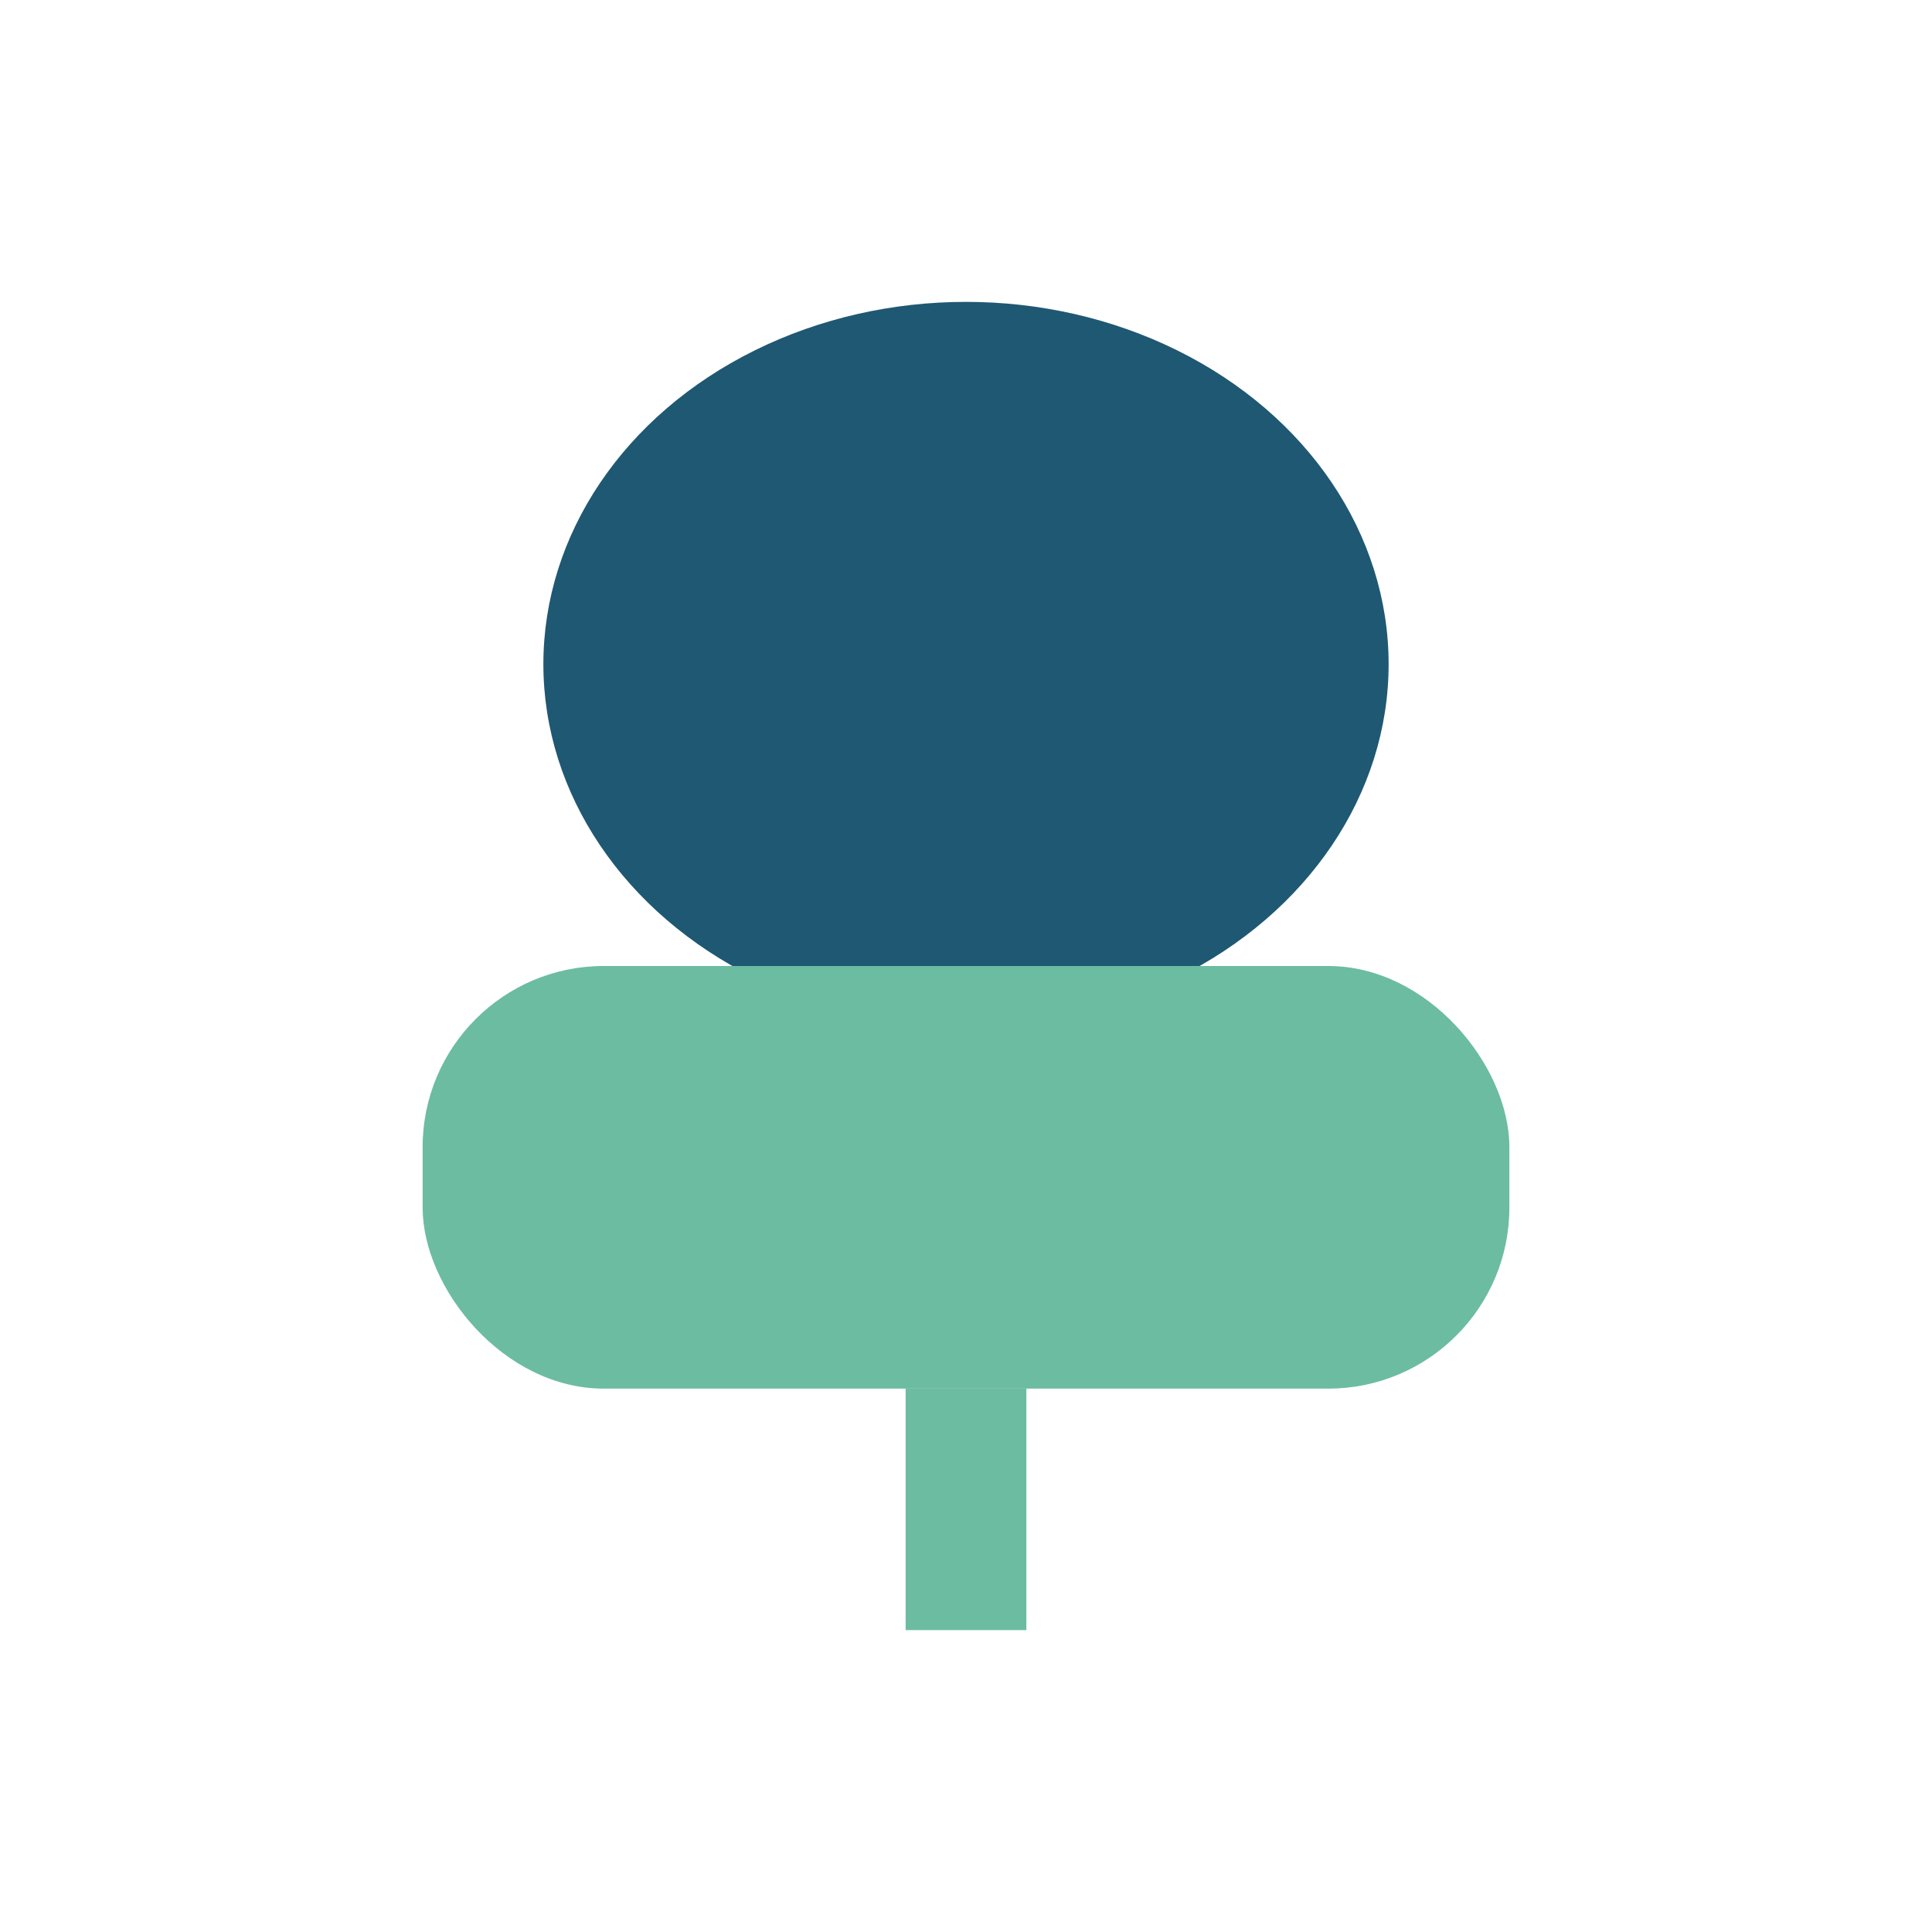 <?xml version="1.0" encoding="UTF-8"?>
<svg xmlns="http://www.w3.org/2000/svg" width="32" height="32" viewBox="0 0 32 32"><ellipse cx="16" cy="11" rx="7" ry="6" fill="#1F5872"/><rect x="7" y="16" width="18" height="7" rx="3" fill="#6CBCA2"/><path d="M16 23v4" stroke="#6CBCA2" stroke-width="2"/></svg>
